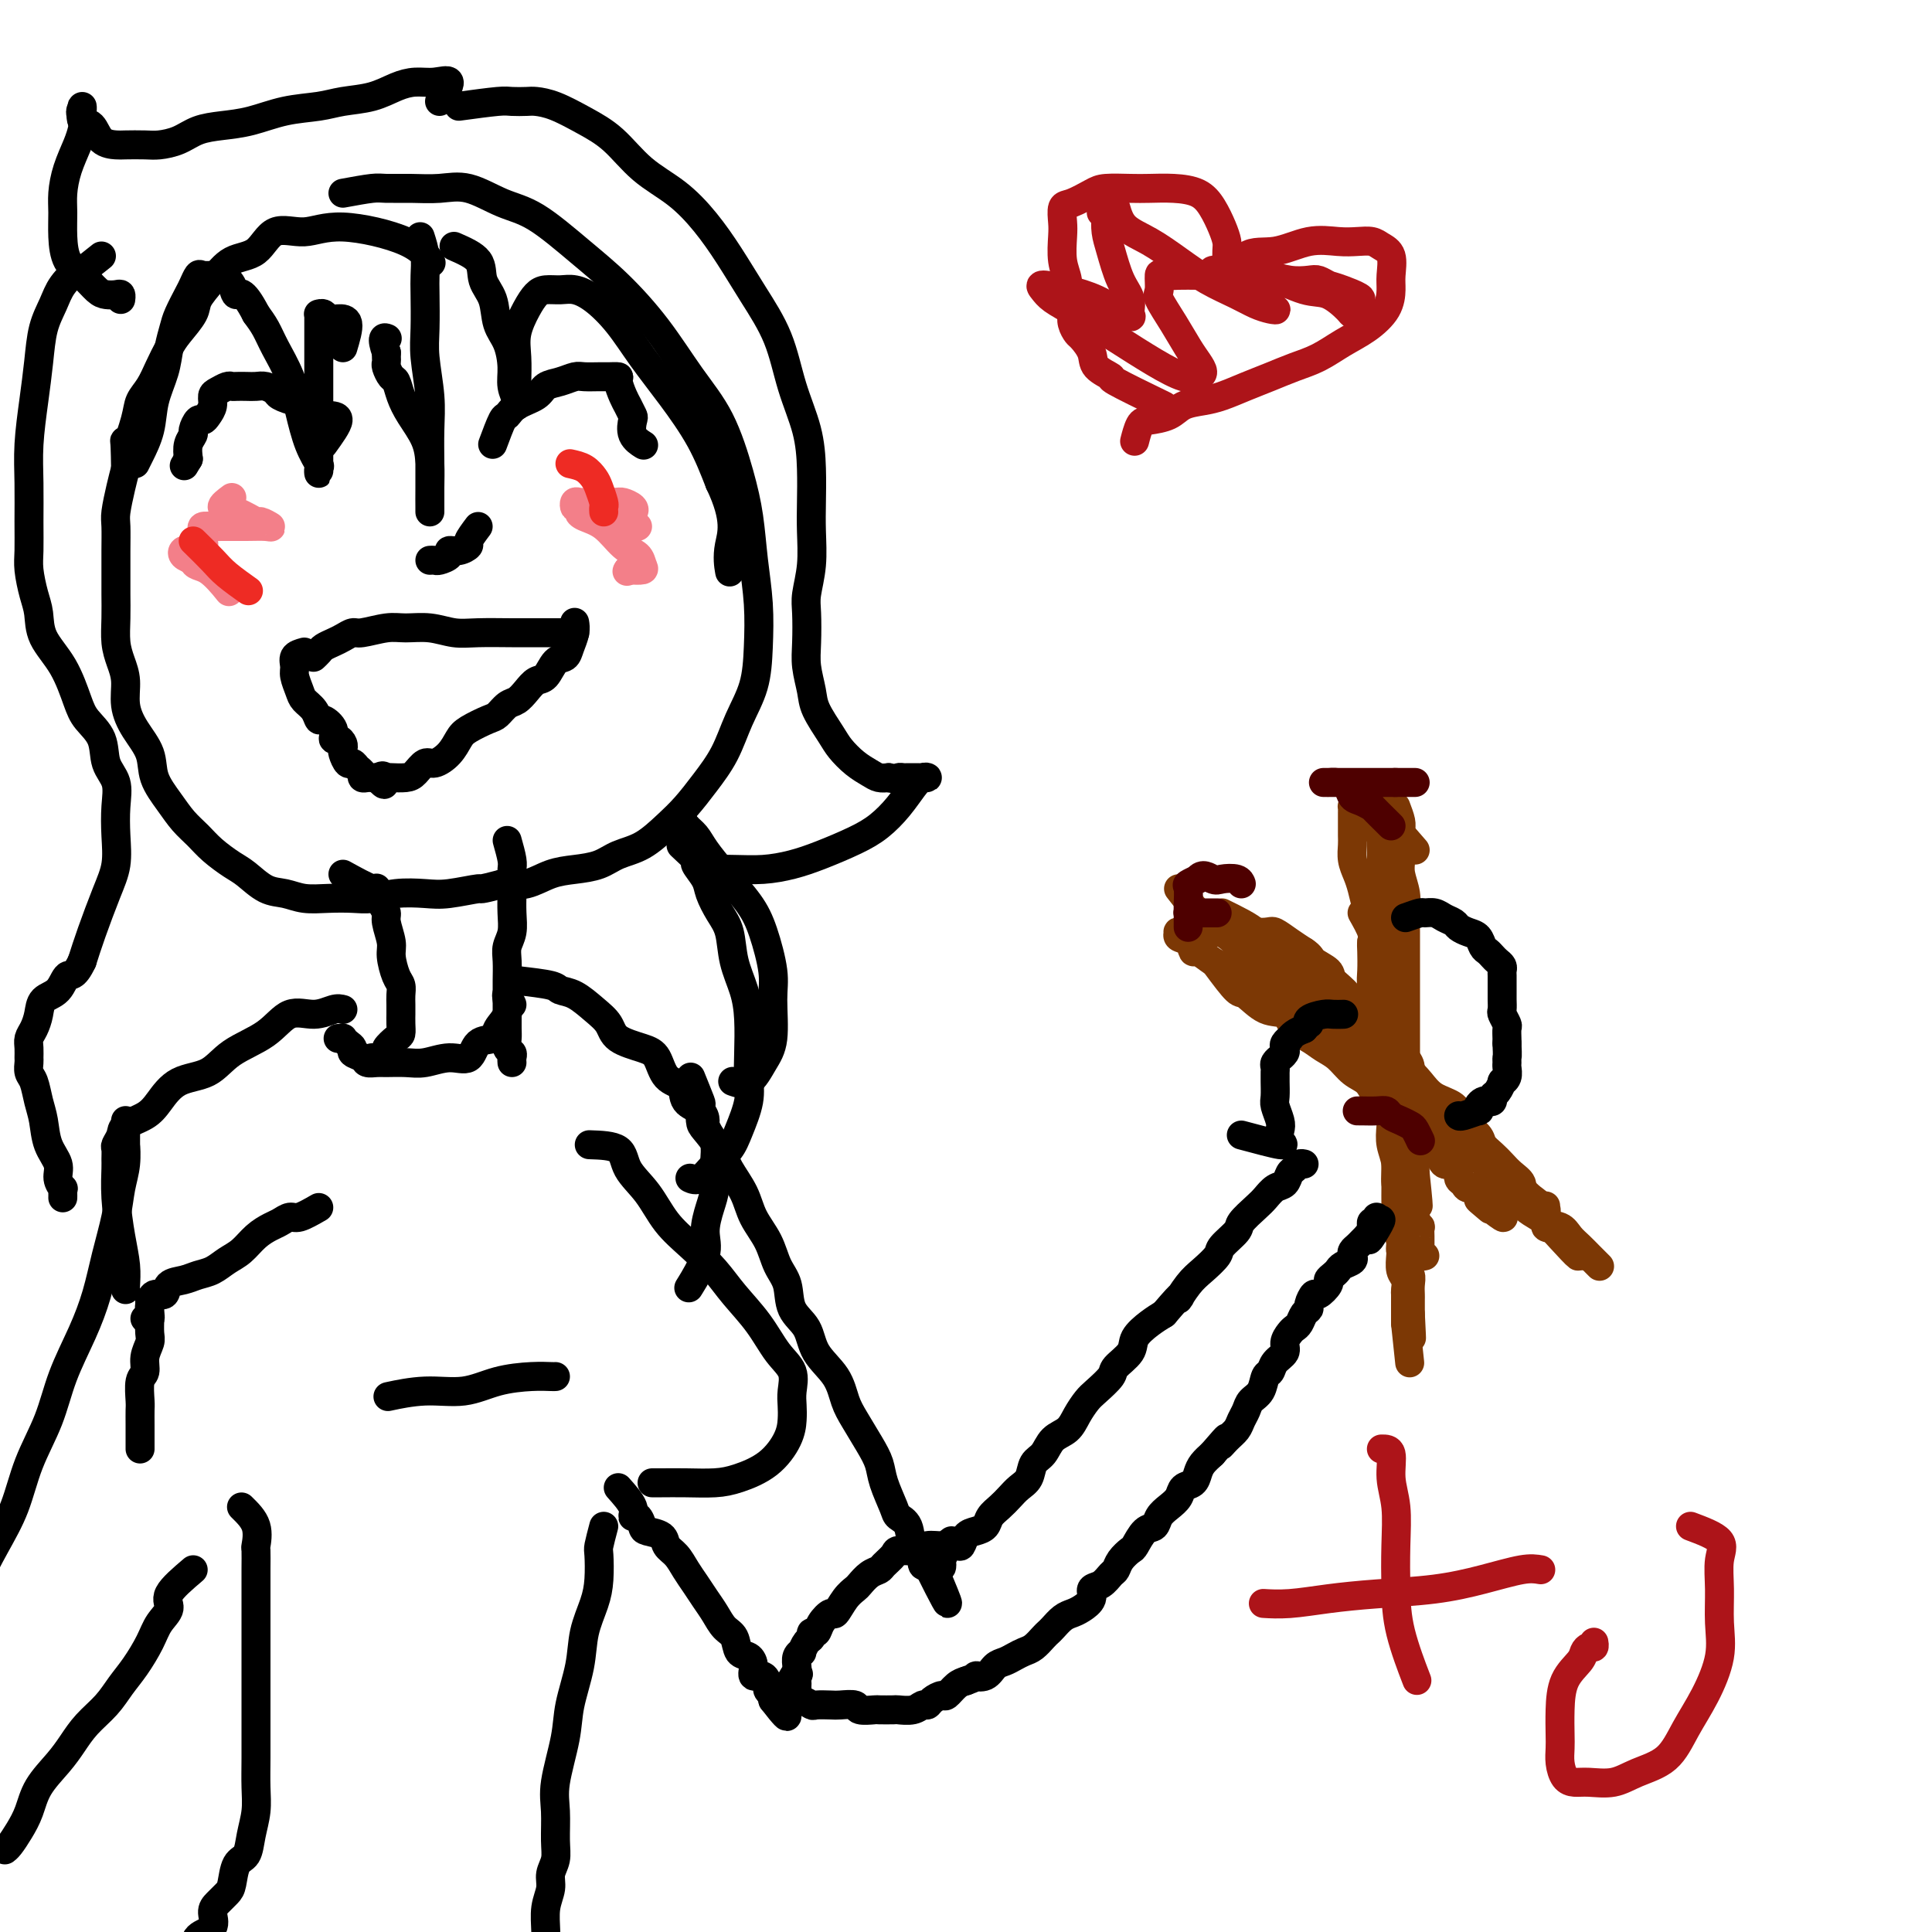 <svg viewBox='0 0 400 400' version='1.1' xmlns='http://www.w3.org/2000/svg' xmlns:xlink='http://www.w3.org/1999/xlink'><g fill='none' stroke='#000000' stroke-width='6' stroke-linecap='round' stroke-linejoin='round'><path d='M71,40c2.309,-0.424 4.618,-0.848 6,-1c1.382,-0.152 1.838,-0.031 3,0c1.162,0.031 3.030,-0.028 5,0c1.970,0.028 4.040,0.144 6,0c1.960,-0.144 3.809,-0.548 6,0c2.191,0.548 4.723,2.050 7,3c2.277,0.950 4.298,1.350 7,3c2.702,1.650 6.084,4.550 9,7c2.916,2.450 5.365,4.449 8,7c2.635,2.551 5.455,5.655 8,9c2.545,3.345 4.814,6.930 7,10c2.186,3.070 4.288,5.626 6,9c1.712,3.374 3.033,7.565 4,11c0.967,3.435 1.578,6.114 2,9c0.422,2.886 0.654,5.977 1,9c0.346,3.023 0.806,5.976 1,9c0.194,3.024 0.121,6.117 0,9c-0.121,2.883 -0.289,5.555 -1,8c-0.711,2.445 -1.963,4.663 -3,7c-1.037,2.337 -1.858,4.794 -3,7c-1.142,2.206 -2.605,4.162 -4,6c-1.395,1.838 -2.721,3.557 -4,5c-1.279,1.443 -2.512,2.611 -4,4c-1.488,1.389 -3.233,3.001 -5,4c-1.767,0.999 -3.556,1.385 -5,2c-1.444,0.615 -2.542,1.458 -4,2c-1.458,0.542 -3.278,0.785 -5,1c-1.722,0.215 -3.348,0.404 -5,1c-1.652,0.596 -3.329,1.599 -5,2c-1.671,0.401 -3.335,0.201 -5,0'/><path d='M104,183c-5.315,1.405 -4.102,0.916 -5,1c-0.898,0.084 -3.908,0.741 -6,1c-2.092,0.259 -3.265,0.122 -5,0c-1.735,-0.122 -4.032,-0.228 -6,0c-1.968,0.228 -3.607,0.790 -5,1c-1.393,0.210 -2.539,0.069 -4,0c-1.461,-0.069 -3.238,-0.067 -5,0c-1.762,0.067 -3.510,0.199 -5,0c-1.490,-0.199 -2.724,-0.728 -4,-1c-1.276,-0.272 -2.596,-0.289 -4,-1c-1.404,-0.711 -2.893,-2.118 -4,-3c-1.107,-0.882 -1.832,-1.238 -3,-2c-1.168,-0.762 -2.779,-1.928 -4,-3c-1.221,-1.072 -2.052,-2.050 -3,-3c-0.948,-0.950 -2.015,-1.874 -3,-3c-0.985,-1.126 -1.890,-2.456 -3,-4c-1.110,-1.544 -2.426,-3.301 -3,-5c-0.574,-1.699 -0.405,-3.339 -1,-5c-0.595,-1.661 -1.953,-3.342 -3,-5c-1.047,-1.658 -1.783,-3.292 -2,-5c-0.217,-1.708 0.085,-3.489 0,-5c-0.085,-1.511 -0.559,-2.752 -1,-4c-0.441,-1.248 -0.850,-2.503 -1,-4c-0.150,-1.497 -0.040,-3.237 0,-5c0.040,-1.763 0.010,-3.547 0,-5c-0.010,-1.453 0.000,-2.573 0,-4c-0.000,-1.427 -0.011,-3.161 0,-5c0.011,-1.839 0.044,-3.781 0,-5c-0.044,-1.219 -0.166,-1.713 0,-3c0.166,-1.287 0.619,-3.368 1,-5c0.381,-1.632 0.691,-2.816 1,-4'/><path d='M26,97c-0.112,-8.465 -0.392,-5.127 0,-5c0.392,0.127 1.456,-2.956 2,-5c0.544,-2.044 0.567,-3.049 1,-4c0.433,-0.951 1.276,-1.847 2,-3c0.724,-1.153 1.330,-2.562 2,-4c0.670,-1.438 1.403,-2.904 2,-4c0.597,-1.096 1.057,-1.821 2,-3c0.943,-1.179 2.370,-2.813 3,-4c0.630,-1.187 0.463,-1.927 1,-3c0.537,-1.073 1.780,-2.478 3,-4c1.220,-1.522 2.419,-3.160 4,-4c1.581,-0.840 3.546,-0.883 5,-2c1.454,-1.117 2.397,-3.307 4,-4c1.603,-0.693 3.866,0.113 6,0c2.134,-0.113 4.139,-1.144 8,-1c3.861,0.144 9.578,1.462 13,3c3.422,1.538 4.549,3.297 5,4c0.451,0.703 0.225,0.352 0,0'/><path d='M119,131c-1.341,0.001 -2.682,0.001 -4,0c-1.318,-0.001 -2.613,-0.004 -4,0c-1.387,0.004 -2.867,0.015 -5,0c-2.133,-0.015 -4.918,-0.058 -7,0c-2.082,0.058 -3.461,0.216 -5,0c-1.539,-0.216 -3.238,-0.805 -5,-1c-1.762,-0.195 -3.589,0.003 -5,0c-1.411,-0.003 -2.408,-0.208 -4,0c-1.592,0.208 -3.778,0.829 -5,1c-1.222,0.171 -1.479,-0.109 -2,0c-0.521,0.109 -1.306,0.607 -2,1c-0.694,0.393 -1.296,0.680 -2,1c-0.704,0.320 -1.508,0.673 -2,1c-0.492,0.327 -0.671,0.626 -1,1c-0.329,0.374 -0.808,0.821 -1,1c-0.192,0.179 -0.096,0.089 0,0'/><path d='M63,135c-0.852,0.236 -1.705,0.472 -2,1c-0.295,0.528 -0.034,1.348 0,2c0.034,0.652 -0.159,1.135 0,2c0.159,0.865 0.671,2.111 1,3c0.329,0.889 0.474,1.421 1,2c0.526,0.579 1.433,1.207 2,2c0.567,0.793 0.796,1.753 1,2c0.204,0.247 0.384,-0.218 1,0c0.616,0.218 1.668,1.119 2,2c0.332,0.881 -0.055,1.740 0,2c0.055,0.260 0.554,-0.080 1,0c0.446,0.080 0.841,0.581 1,1c0.159,0.419 0.084,0.756 0,1c-0.084,0.244 -0.176,0.394 0,1c0.176,0.606 0.621,1.669 1,2c0.379,0.331 0.693,-0.069 1,0c0.307,0.069 0.607,0.607 1,1c0.393,0.393 0.879,0.641 1,1c0.121,0.359 -0.122,0.828 0,1c0.122,0.172 0.610,0.046 1,0c0.390,-0.046 0.683,-0.013 1,0c0.317,0.013 0.659,0.007 1,0'/><path d='M78,161c2.640,2.785 1.239,0.747 1,0c-0.239,-0.747 0.684,-0.202 1,0c0.316,0.202 0.024,0.060 0,0c-0.024,-0.060 0.219,-0.039 1,0c0.781,0.039 2.100,0.097 3,0c0.900,-0.097 1.382,-0.347 2,-1c0.618,-0.653 1.371,-1.708 2,-2c0.629,-0.292 1.135,0.177 2,0c0.865,-0.177 2.090,-1.002 3,-2c0.910,-0.998 1.504,-2.169 2,-3c0.496,-0.831 0.895,-1.321 2,-2c1.105,-0.679 2.915,-1.546 4,-2c1.085,-0.454 1.445,-0.493 2,-1c0.555,-0.507 1.303,-1.482 2,-2c0.697,-0.518 1.341,-0.580 2,-1c0.659,-0.420 1.332,-1.197 2,-2c0.668,-0.803 1.330,-1.632 2,-2c0.670,-0.368 1.346,-0.276 2,-1c0.654,-0.724 1.286,-2.264 2,-3c0.714,-0.736 1.512,-0.667 2,-1c0.488,-0.333 0.667,-1.069 1,-2c0.333,-0.931 0.820,-2.058 1,-3c0.180,-0.942 0.051,-1.698 0,-2c-0.051,-0.302 -0.026,-0.151 0,0'/><path d='M102,92c0.763,-2.048 1.526,-4.097 2,-5c0.474,-0.903 0.657,-0.661 1,-1c0.343,-0.339 0.844,-1.257 2,-2c1.156,-0.743 2.966,-1.309 4,-2c1.034,-0.691 1.292,-1.506 2,-2c0.708,-0.494 1.866,-0.668 3,-1c1.134,-0.332 2.245,-0.821 3,-1c0.755,-0.179 1.154,-0.047 2,0c0.846,0.047 2.139,0.008 3,0c0.861,-0.008 1.291,0.014 2,0c0.709,-0.014 1.696,-0.063 2,0c0.304,0.063 -0.076,0.239 0,1c0.076,0.761 0.607,2.108 1,3c0.393,0.892 0.649,1.329 1,2c0.351,0.671 0.799,1.578 1,2c0.201,0.422 0.157,0.361 0,1c-0.157,0.639 -0.427,1.980 0,3c0.427,1.020 1.551,1.720 2,2c0.449,0.280 0.225,0.140 0,0'/><path d='M67,92c1.455,-2.014 2.911,-4.027 3,-5c0.089,-0.973 -1.188,-0.905 -2,-1c-0.812,-0.095 -1.158,-0.354 -2,-1c-0.842,-0.646 -2.179,-1.679 -3,-2c-0.821,-0.321 -1.126,0.072 -2,0c-0.874,-0.072 -2.317,-0.608 -3,-1c-0.683,-0.392 -0.606,-0.641 -1,-1c-0.394,-0.359 -1.257,-0.828 -2,-1c-0.743,-0.172 -1.364,-0.047 -2,0c-0.636,0.047 -1.287,0.016 -2,0c-0.713,-0.016 -1.487,-0.016 -2,0c-0.513,0.016 -0.764,0.049 -1,0c-0.236,-0.049 -0.459,-0.178 -1,0c-0.541,0.178 -1.402,0.665 -2,1c-0.598,0.335 -0.933,0.519 -1,1c-0.067,0.481 0.136,1.260 0,2c-0.136,0.740 -0.610,1.440 -1,2c-0.390,0.560 -0.697,0.978 -1,1c-0.303,0.022 -0.603,-0.353 -1,0c-0.397,0.353 -0.890,1.435 -1,2c-0.110,0.565 0.163,0.614 0,1c-0.163,0.386 -0.761,1.110 -1,2c-0.239,0.890 -0.120,1.945 0,3'/><path d='M39,95c-1.500,2.500 -0.750,1.250 0,0'/><path d='M99,109c-0.889,1.187 -1.777,2.373 -2,3c-0.223,0.627 0.221,0.694 0,1c-0.221,0.306 -1.106,0.853 -2,1c-0.894,0.147 -1.799,-0.104 -2,0c-0.201,0.104 0.300,0.564 0,1c-0.300,0.436 -1.400,0.849 -2,1c-0.600,0.151 -0.700,0.041 -1,0c-0.300,-0.041 -0.800,-0.012 -1,0c-0.200,0.012 -0.100,0.006 0,0'/><path d='M71,181c2.444,1.345 4.888,2.690 6,3c1.112,0.310 0.890,-0.415 1,0c0.110,0.415 0.550,1.972 1,3c0.450,1.028 0.908,1.529 1,2c0.092,0.471 -0.182,0.913 0,2c0.182,1.087 0.819,2.819 1,4c0.181,1.181 -0.095,1.810 0,3c0.095,1.190 0.561,2.940 1,4c0.439,1.060 0.850,1.431 1,2c0.150,0.569 0.040,1.335 0,2c-0.040,0.665 -0.010,1.229 0,2c0.010,0.771 0.001,1.750 0,2c-0.001,0.250 0.006,-0.227 0,0c-0.006,0.227 -0.025,1.160 0,2c0.025,0.840 0.094,1.588 0,2c-0.094,0.412 -0.350,0.489 -1,1c-0.650,0.511 -1.693,1.457 -2,2c-0.307,0.543 0.124,0.682 0,1c-0.124,0.318 -0.803,0.817 -1,1c-0.197,0.183 0.086,0.052 0,0c-0.086,-0.052 -0.543,-0.026 -1,0'/><path d='M78,219c-1.000,0.778 -1.000,0.222 -1,0c0.000,-0.222 0.000,-0.111 0,0'/><path d='M105,174c0.422,1.507 0.845,3.014 1,4c0.155,0.986 0.043,1.450 0,2c-0.043,0.550 -0.015,1.186 0,2c0.015,0.814 0.018,1.805 0,3c-0.018,1.195 -0.057,2.592 0,4c0.057,1.408 0.212,2.826 0,4c-0.212,1.174 -0.789,2.103 -1,3c-0.211,0.897 -0.057,1.763 0,3c0.057,1.237 0.015,2.845 0,4c-0.015,1.155 -0.005,1.857 0,3c0.005,1.143 0.005,2.726 0,4c-0.005,1.274 -0.015,2.239 0,3c0.015,0.761 0.057,1.318 0,2c-0.057,0.682 -0.211,1.489 0,2c0.211,0.511 0.789,0.724 1,1c0.211,0.276 0.057,0.613 0,1c-0.057,0.387 -0.016,0.825 0,1c0.016,0.175 0.008,0.088 0,0'/><path d='M122,237c2.407,0.081 4.813,0.162 6,1c1.187,0.838 1.153,2.432 2,4c0.847,1.568 2.574,3.110 4,5c1.426,1.890 2.552,4.128 4,6c1.448,1.872 3.219,3.379 5,5c1.781,1.621 3.571,3.356 5,5c1.429,1.644 2.498,3.195 4,5c1.502,1.805 3.436,3.862 5,6c1.564,2.138 2.759,4.357 4,6c1.241,1.643 2.528,2.710 3,4c0.472,1.290 0.131,2.803 0,4c-0.131,1.197 -0.050,2.079 0,3c0.050,0.921 0.070,1.883 0,3c-0.070,1.117 -0.229,2.390 -1,4c-0.771,1.610 -2.153,3.556 -4,5c-1.847,1.444 -4.159,2.387 -6,3c-1.841,0.613 -3.212,0.896 -5,1c-1.788,0.104 -3.995,0.028 -6,0c-2.005,-0.028 -3.809,-0.007 -5,0c-1.191,0.007 -1.769,0.002 -2,0c-0.231,-0.002 -0.116,-0.001 0,0'/><path d='M66,250c-1.514,0.870 -3.027,1.741 -4,2c-0.973,0.259 -1.404,-0.092 -2,0c-0.596,0.092 -1.356,0.629 -2,1c-0.644,0.371 -1.173,0.575 -2,1c-0.827,0.425 -1.954,1.069 -3,2c-1.046,0.931 -2.012,2.148 -3,3c-0.988,0.852 -1.999,1.340 -3,2c-1.001,0.660 -1.993,1.491 -3,2c-1.007,0.509 -2.028,0.695 -3,1c-0.972,0.305 -1.896,0.729 -3,1c-1.104,0.271 -2.387,0.391 -3,1c-0.613,0.609 -0.556,1.708 -1,2c-0.444,0.292 -1.391,-0.223 -2,0c-0.609,0.223 -0.881,1.184 -1,2c-0.119,0.816 -0.083,1.487 0,2c0.083,0.513 0.215,0.869 0,1c-0.215,0.131 -0.776,0.037 -1,0c-0.224,-0.037 -0.112,-0.019 0,0'/><path d='M71,209c-0.516,-0.139 -1.033,-0.278 -2,0c-0.967,0.278 -2.385,0.975 -4,1c-1.615,0.025 -3.429,-0.620 -5,0c-1.571,0.620 -2.900,2.504 -5,4c-2.100,1.496 -4.973,2.603 -7,4c-2.027,1.397 -3.209,3.084 -5,4c-1.791,0.916 -4.192,1.060 -6,2c-1.808,0.940 -3.024,2.676 -4,4c-0.976,1.324 -1.711,2.238 -3,3c-1.289,0.762 -3.130,1.374 -4,2c-0.870,0.626 -0.769,1.267 -1,2c-0.231,0.733 -0.795,1.557 -1,2c-0.205,0.443 -0.052,0.504 0,1c0.052,0.496 0.004,1.426 0,2c-0.004,0.574 0.037,0.791 0,2c-0.037,1.209 -0.154,3.410 0,6c0.154,2.590 0.577,5.570 1,8c0.423,2.430 0.845,4.311 1,6c0.155,1.689 0.042,3.185 0,4c-0.042,0.815 -0.012,0.947 0,1c0.012,0.053 0.006,0.026 0,0'/><path d='M107,203c2.797,0.320 5.593,0.641 7,1c1.407,0.359 1.424,0.757 2,1c0.576,0.243 1.712,0.331 3,1c1.288,0.669 2.730,1.920 4,3c1.270,1.080 2.369,1.988 3,3c0.631,1.012 0.793,2.129 2,3c1.207,0.871 3.459,1.497 5,2c1.541,0.503 2.371,0.883 3,2c0.629,1.117 1.059,2.972 2,4c0.941,1.028 2.395,1.230 3,2c0.605,0.770 0.361,2.107 1,3c0.639,0.893 2.161,1.340 3,2c0.839,0.660 0.995,1.532 1,2c0.005,0.468 -0.143,0.532 0,1c0.143,0.468 0.575,1.339 1,2c0.425,0.661 0.843,1.113 1,2c0.157,0.887 0.051,2.211 0,3c-0.051,0.789 -0.049,1.044 0,2c0.049,0.956 0.146,2.615 0,4c-0.146,1.385 -0.534,2.498 -1,4c-0.466,1.502 -1.012,3.392 -1,5c0.012,1.608 0.580,2.933 0,5c-0.580,2.067 -2.309,4.876 -3,6c-0.691,1.124 -0.346,0.562 0,0'/><path d='M31,269c-0.002,0.699 -0.005,1.397 0,2c0.005,0.603 0.016,1.110 0,2c-0.016,0.890 -0.061,2.162 0,3c0.061,0.838 0.227,1.243 0,2c-0.227,0.757 -0.845,1.865 -1,3c-0.155,1.135 0.155,2.298 0,3c-0.155,0.702 -0.774,0.942 -1,2c-0.226,1.058 -0.061,2.934 0,4c0.061,1.066 0.016,1.322 0,2c-0.016,0.678 -0.004,1.779 0,3c0.004,1.221 0.001,2.562 0,3c-0.001,0.438 -0.000,-0.027 0,0c0.000,0.027 0.000,0.546 0,1c-0.000,0.454 -0.000,0.844 0,1c0.000,0.156 0.000,0.078 0,0'/><path d='M115,285c-0.139,0.014 -0.277,0.027 -1,0c-0.723,-0.027 -2.030,-0.095 -4,0c-1.970,0.095 -4.602,0.351 -7,1c-2.398,0.649 -4.560,1.689 -7,2c-2.440,0.311 -5.157,-0.109 -8,0c-2.843,0.109 -5.812,0.745 -7,1c-1.188,0.255 -0.594,0.127 0,0'/><path d='M50,312c1.268,1.244 2.536,2.488 3,4c0.464,1.512 0.124,3.292 0,4c-0.124,0.708 -0.033,0.345 0,1c0.033,0.655 0.009,2.329 0,4c-0.009,1.671 -0.002,3.338 0,5c0.002,1.662 0.001,3.320 0,5c-0.001,1.680 -0.000,3.382 0,5c0.000,1.618 -0.000,3.152 0,5c0.000,1.848 0.001,4.009 0,6c-0.001,1.991 -0.003,3.813 0,6c0.003,2.187 0.013,4.740 0,7c-0.013,2.260 -0.049,4.228 0,6c0.049,1.772 0.182,3.350 0,5c-0.182,1.650 -0.678,3.372 -1,5c-0.322,1.628 -0.471,3.160 -1,4c-0.529,0.840 -1.439,0.986 -2,2c-0.561,1.014 -0.774,2.894 -1,4c-0.226,1.106 -0.463,1.436 -1,2c-0.537,0.564 -1.372,1.361 -2,2c-0.628,0.639 -1.049,1.119 -1,2c0.049,0.881 0.568,2.161 0,3c-0.568,0.839 -2.225,1.235 -3,2c-0.775,0.765 -0.670,1.898 -1,3c-0.330,1.102 -1.094,2.172 -2,3c-0.906,0.828 -1.953,1.414 -3,2'/><path d='M35,409c-1.450,2.194 -0.574,2.680 -1,3c-0.426,0.320 -2.153,0.475 -3,1c-0.847,0.525 -0.815,1.419 -1,2c-0.185,0.581 -0.588,0.849 -1,2c-0.412,1.151 -0.832,3.186 -1,4c-0.168,0.814 -0.084,0.407 0,0'/><path d='M125,316c-0.419,1.585 -0.837,3.170 -1,4c-0.163,0.830 -0.070,0.904 0,2c0.070,1.096 0.117,3.215 0,5c-0.117,1.785 -0.397,3.235 -1,5c-0.603,1.765 -1.528,3.843 -2,6c-0.472,2.157 -0.491,4.392 -1,7c-0.509,2.608 -1.510,5.590 -2,8c-0.490,2.410 -0.470,4.248 -1,7c-0.530,2.752 -1.610,6.417 -2,9c-0.390,2.583 -0.089,4.084 0,6c0.089,1.916 -0.032,4.248 0,6c0.032,1.752 0.219,2.926 0,4c-0.219,1.074 -0.843,2.049 -1,3c-0.157,0.951 0.155,1.877 0,3c-0.155,1.123 -0.776,2.444 -1,4c-0.224,1.556 -0.050,3.349 0,5c0.050,1.651 -0.025,3.161 0,5c0.025,1.839 0.151,4.008 0,5c-0.151,0.992 -0.579,0.805 -1,1c-0.421,0.195 -0.835,0.770 -1,1c-0.165,0.230 -0.083,0.115 0,0'/><path d='M26,232c0.007,2.203 0.014,4.407 0,5c-0.014,0.593 -0.048,-0.424 0,0c0.048,0.424 0.179,2.288 0,4c-0.179,1.712 -0.669,3.273 -1,5c-0.331,1.727 -0.504,3.620 -1,6c-0.496,2.380 -1.314,5.245 -2,8c-0.686,2.755 -1.240,5.398 -2,8c-0.760,2.602 -1.725,5.162 -3,8c-1.275,2.838 -2.861,5.953 -4,9c-1.139,3.047 -1.832,6.025 -3,9c-1.168,2.975 -2.813,5.947 -4,9c-1.187,3.053 -1.918,6.186 -3,9c-1.082,2.814 -2.517,5.308 -4,8c-1.483,2.692 -3.014,5.583 -4,8c-0.986,2.417 -1.427,4.360 -2,6c-0.573,1.640 -1.278,2.975 -2,5c-0.722,2.025 -1.462,4.739 -2,7c-0.538,2.261 -0.876,4.070 -1,5c-0.124,0.930 -0.036,0.980 0,1c0.036,0.020 0.018,0.010 0,0'/><path d='M40,325c-2.163,1.841 -4.326,3.682 -5,5c-0.674,1.318 0.140,2.113 0,3c-0.140,0.887 -1.233,1.868 -2,3c-0.767,1.132 -1.209,2.417 -2,4c-0.791,1.583 -1.930,3.466 -3,5c-1.070,1.534 -2.070,2.720 -3,4c-0.930,1.280 -1.790,2.655 -3,4c-1.210,1.345 -2.771,2.659 -4,4c-1.229,1.341 -2.125,2.708 -3,4c-0.875,1.292 -1.730,2.511 -3,4c-1.270,1.489 -2.957,3.250 -4,5c-1.043,1.750 -1.442,3.488 -2,5c-0.558,1.512 -1.273,2.797 -2,4c-0.727,1.203 -1.465,2.324 -2,3c-0.535,0.676 -0.867,0.907 -1,1c-0.133,0.093 -0.066,0.046 0,0'/><path d='M143,223c0.843,2.082 1.686,4.164 2,5c0.314,0.836 0.099,0.428 0,1c-0.099,0.572 -0.083,2.126 0,3c0.083,0.874 0.234,1.068 1,2c0.766,0.932 2.149,2.600 3,4c0.851,1.400 1.172,2.531 2,4c0.828,1.469 2.162,3.276 3,5c0.838,1.724 1.178,3.364 2,5c0.822,1.636 2.125,3.269 3,5c0.875,1.731 1.320,3.561 2,5c0.680,1.439 1.593,2.487 2,4c0.407,1.513 0.308,3.489 1,5c0.692,1.511 2.176,2.556 3,4c0.824,1.444 0.987,3.289 2,5c1.013,1.711 2.877,3.290 4,5c1.123,1.710 1.504,3.551 2,5c0.496,1.449 1.107,2.507 2,4c0.893,1.493 2.069,3.422 3,5c0.931,1.578 1.615,2.805 2,4c0.385,1.195 0.469,2.359 1,4c0.531,1.641 1.509,3.760 2,5c0.491,1.240 0.496,1.602 1,2c0.504,0.398 1.507,0.832 2,2c0.493,1.168 0.475,3.070 1,4c0.525,0.930 1.594,0.888 2,1c0.406,0.112 0.148,0.376 0,1c-0.148,0.624 -0.185,1.607 0,2c0.185,0.393 0.593,0.197 1,0'/><path d='M192,324c7.763,15.627 2.671,4.195 1,0c-1.671,-4.195 0.081,-1.153 1,0c0.919,1.153 1.006,0.416 1,0c-0.006,-0.416 -0.104,-0.510 0,-1c0.104,-0.490 0.412,-1.374 1,-2c0.588,-0.626 1.457,-0.993 2,-1c0.543,-0.007 0.761,0.346 1,0c0.239,-0.346 0.501,-1.391 1,-2c0.499,-0.609 1.236,-0.782 2,-1c0.764,-0.218 1.555,-0.481 2,-1c0.445,-0.519 0.543,-1.293 1,-2c0.457,-0.707 1.273,-1.348 2,-2c0.727,-0.652 1.364,-1.314 2,-2c0.636,-0.686 1.272,-1.395 2,-2c0.728,-0.605 1.550,-1.106 2,-2c0.450,-0.894 0.529,-2.182 1,-3c0.471,-0.818 1.334,-1.168 2,-2c0.666,-0.832 1.136,-2.147 2,-3c0.864,-0.853 2.123,-1.244 3,-2c0.877,-0.756 1.370,-1.878 2,-3c0.630,-1.122 1.395,-2.243 2,-3c0.605,-0.757 1.049,-1.150 2,-2c0.951,-0.850 2.407,-2.157 3,-3c0.593,-0.843 0.322,-1.223 1,-2c0.678,-0.777 2.305,-1.950 3,-3c0.695,-1.050 0.456,-1.975 1,-3c0.544,-1.025 1.870,-2.150 3,-3c1.130,-0.850 2.065,-1.425 3,-2'/><path d='M241,272c4.926,-5.794 3.240,-3.281 3,-3c-0.240,0.281 0.966,-1.672 2,-3c1.034,-1.328 1.896,-2.031 3,-3c1.104,-0.969 2.449,-2.203 3,-3c0.551,-0.797 0.308,-1.158 1,-2c0.692,-0.842 2.321,-2.166 3,-3c0.679,-0.834 0.409,-1.178 1,-2c0.591,-0.822 2.042,-2.122 3,-3c0.958,-0.878 1.423,-1.334 2,-2c0.577,-0.666 1.268,-1.541 2,-2c0.732,-0.459 1.506,-0.501 2,-1c0.494,-0.499 0.707,-1.454 1,-2c0.293,-0.546 0.666,-0.682 1,-1c0.334,-0.318 0.628,-0.816 1,-1c0.372,-0.184 0.820,-0.052 1,0c0.180,0.052 0.090,0.026 0,0'/></g>
<g fill='none' stroke='#7C3805' stroke-width='6' stroke-linecap='round' stroke-linejoin='round'><path d='M252,200c1.556,2.089 3.112,4.177 4,5c0.888,0.823 1.108,0.380 2,1c0.892,0.620 2.454,2.302 4,3c1.546,0.698 3.075,0.413 4,1c0.925,0.587 1.248,2.048 2,3c0.752,0.952 1.935,1.395 3,2c1.065,0.605 2.014,1.372 3,2c0.986,0.628 2.010,1.116 3,2c0.990,0.884 1.945,2.162 3,3c1.055,0.838 2.208,1.234 3,2c0.792,0.766 1.223,1.900 2,3c0.777,1.100 1.899,2.165 3,3c1.101,0.835 2.179,1.441 3,2c0.821,0.559 1.385,1.072 2,2c0.615,0.928 1.282,2.273 2,3c0.718,0.727 1.489,0.838 2,1c0.511,0.162 0.763,0.376 1,1c0.237,0.624 0.459,1.658 1,2c0.541,0.342 1.400,-0.009 2,0c0.600,0.009 0.939,0.379 1,1c0.061,0.621 -0.156,1.494 0,2c0.156,0.506 0.685,0.644 1,1c0.315,0.356 0.414,0.931 1,1c0.586,0.069 1.658,-0.366 2,0c0.342,0.366 -0.045,1.533 0,2c0.045,0.467 0.523,0.233 1,0'/><path d='M307,248c8.452,7.595 2.083,2.583 0,1c-2.083,-1.583 0.119,0.262 1,1c0.881,0.738 0.440,0.369 0,0'/><path d='M285,172c0.845,0.841 1.689,1.683 2,2c0.311,0.317 0.087,0.111 0,1c-0.087,0.889 -0.037,2.873 0,4c0.037,1.127 0.063,1.396 0,2c-0.063,0.604 -0.214,1.543 0,3c0.214,1.457 0.793,3.431 1,5c0.207,1.569 0.040,2.734 0,4c-0.040,1.266 0.046,2.635 0,4c-0.046,1.365 -0.224,2.728 0,4c0.224,1.272 0.848,2.455 1,4c0.152,1.545 -0.170,3.453 0,5c0.170,1.547 0.830,2.735 1,4c0.170,1.265 -0.152,2.608 0,4c0.152,1.392 0.777,2.833 1,4c0.223,1.167 0.045,2.060 0,3c-0.045,0.940 0.044,1.927 0,3c-0.044,1.073 -0.222,2.230 0,3c0.222,0.770 0.844,1.151 1,2c0.156,0.849 -0.154,2.166 0,3c0.154,0.834 0.772,1.186 1,2c0.228,0.814 0.065,2.090 0,3c-0.065,0.910 -0.033,1.455 0,2'/><path d='M293,243c1.237,11.632 0.331,5.213 0,3c-0.331,-2.213 -0.085,-0.221 0,1c0.085,1.221 0.009,1.670 0,2c-0.009,0.330 0.050,0.540 0,1c-0.050,0.460 -0.210,1.170 0,2c0.210,0.830 0.788,1.780 1,2c0.212,0.220 0.057,-0.291 0,0c-0.057,0.291 -0.015,1.383 0,2c0.015,0.617 0.003,0.757 0,1c-0.003,0.243 0.003,0.587 0,1c-0.003,0.413 -0.015,0.895 0,1c0.015,0.105 0.055,-0.168 0,0c-0.055,0.168 -0.207,0.776 0,1c0.207,0.224 0.773,0.064 1,0c0.227,-0.064 0.113,-0.032 0,0'/><path d='M293,176c-3.284,-3.804 -6.568,-7.608 -8,-9c-1.432,-1.392 -1.011,-0.374 -1,0c0.011,0.374 -0.389,0.102 -1,0c-0.611,-0.102 -1.432,-0.034 -2,0c-0.568,0.034 -0.884,0.036 -1,0c-0.116,-0.036 -0.031,-0.109 0,0c0.031,0.109 0.009,0.398 0,1c-0.009,0.602 -0.003,1.515 0,2c0.003,0.485 0.004,0.542 0,1c-0.004,0.458 -0.012,1.318 0,2c0.012,0.682 0.045,1.186 0,2c-0.045,0.814 -0.167,1.936 0,3c0.167,1.064 0.622,2.069 1,3c0.378,0.931 0.679,1.789 1,3c0.321,1.211 0.663,2.775 1,4c0.337,1.225 0.668,2.113 1,3'/><path d='M284,191c0.416,4.490 -0.042,3.716 0,4c0.042,0.284 0.586,1.626 1,3c0.414,1.374 0.699,2.781 1,4c0.301,1.219 0.620,2.252 1,3c0.380,0.748 0.823,1.211 1,2c0.177,0.789 0.089,1.902 0,3c-0.089,1.098 -0.177,2.180 0,3c0.177,0.820 0.621,1.379 1,2c0.379,0.621 0.694,1.303 1,2c0.306,0.697 0.604,1.409 1,2c0.396,0.591 0.891,1.061 1,2c0.109,0.939 -0.167,2.345 0,3c0.167,0.655 0.777,0.557 1,1c0.223,0.443 0.060,1.428 0,2c-0.060,0.572 -0.016,0.731 0,1c0.016,0.269 0.004,0.647 0,1c-0.004,0.353 -0.001,0.682 0,1c0.001,0.318 0.000,0.624 0,1c-0.000,0.376 -0.000,0.822 0,1c0.000,0.178 0.000,0.089 0,0'/><path d='M285,167c0.424,0.619 0.848,1.238 1,2c0.152,0.762 0.030,1.667 0,3c-0.030,1.333 0.030,3.094 0,5c-0.030,1.906 -0.152,3.958 0,6c0.152,2.042 0.577,4.073 1,6c0.423,1.927 0.845,3.750 1,6c0.155,2.250 0.044,4.929 0,6c-0.044,1.071 -0.022,0.536 0,0'/><path d='M289,167c0.422,1.113 0.844,2.226 1,3c0.156,0.774 0.046,1.210 0,2c-0.046,0.790 -0.026,1.932 0,3c0.026,1.068 0.060,2.060 0,3c-0.060,0.940 -0.212,1.829 0,3c0.212,1.171 0.789,2.624 1,4c0.211,1.376 0.057,2.676 0,4c-0.057,1.324 -0.015,2.671 0,4c0.015,1.329 0.004,2.640 0,4c-0.004,1.360 -0.001,2.769 0,4c0.001,1.231 0.000,2.286 0,3c-0.000,0.714 -0.000,1.089 0,2c0.000,0.911 0.000,2.357 0,4c-0.000,1.643 -0.000,3.482 0,5c0.000,1.518 0.000,2.717 0,5c-0.000,2.283 -0.000,5.652 0,7c0.000,1.348 0.000,0.674 0,0'/><path d='M262,205c-2.160,-1.291 -4.321,-2.582 -5,-3c-0.679,-0.418 0.123,0.038 0,0c-0.123,-0.038 -1.171,-0.569 -2,-1c-0.829,-0.431 -1.439,-0.763 -2,-1c-0.561,-0.237 -1.072,-0.378 -2,-1c-0.928,-0.622 -2.273,-1.726 -3,-2c-0.727,-0.274 -0.837,0.280 -1,0c-0.163,-0.280 -0.378,-1.396 -1,-2c-0.622,-0.604 -1.652,-0.698 -2,-1c-0.348,-0.302 -0.015,-0.813 0,-1c0.015,-0.187 -0.287,-0.050 0,0c0.287,0.050 1.165,0.013 2,0c0.835,-0.013 1.628,-0.004 2,0c0.372,0.004 0.324,0.001 1,0c0.676,-0.001 2.077,-0.002 3,0c0.923,0.002 1.366,0.006 2,0c0.634,-0.006 1.457,-0.024 3,0c1.543,0.024 3.805,0.089 5,0c1.195,-0.089 1.322,-0.332 2,0c0.678,0.332 1.908,1.238 3,2c1.092,0.762 2.046,1.381 3,2'/><path d='M270,197c1.512,0.973 1.294,1.406 2,2c0.706,0.594 2.338,1.351 3,2c0.662,0.649 0.353,1.191 1,2c0.647,0.809 2.250,1.884 3,3c0.750,1.116 0.646,2.271 1,3c0.354,0.729 1.167,1.030 2,2c0.833,0.970 1.686,2.607 2,4c0.314,1.393 0.090,2.541 0,3c-0.090,0.459 -0.045,0.230 0,0'/><path d='M254,192c2.355,1.719 4.709,3.439 6,4c1.291,0.561 1.518,-0.035 2,0c0.482,0.035 1.219,0.701 2,1c0.781,0.299 1.604,0.229 2,1c0.396,0.771 0.364,2.382 1,3c0.636,0.618 1.941,0.241 3,1c1.059,0.759 1.873,2.652 3,4c1.127,1.348 2.569,2.152 4,3c1.431,0.848 2.853,1.741 4,3c1.147,1.259 2.019,2.884 3,4c0.981,1.116 2.072,1.724 3,3c0.928,1.276 1.694,3.222 2,4c0.306,0.778 0.153,0.389 0,0'/><path d='M253,189c2.842,1.392 5.684,2.784 7,4c1.316,1.216 1.107,2.255 2,3c0.893,0.745 2.889,1.198 4,2c1.111,0.802 1.336,1.955 2,3c0.664,1.045 1.766,1.981 3,3c1.234,1.019 2.600,2.121 4,3c1.400,0.879 2.834,1.534 4,3c1.166,1.466 2.064,3.741 3,5c0.936,1.259 1.911,1.500 3,2c1.089,0.500 2.292,1.258 3,2c0.708,0.742 0.921,1.469 1,2c0.079,0.531 0.022,0.866 0,1c-0.022,0.134 -0.011,0.067 0,0'/><path d='M253,192c1.732,2.161 3.464,4.321 5,5c1.536,0.679 2.877,-0.124 4,0c1.123,0.124 2.028,1.173 3,2c0.972,0.827 2.012,1.430 3,2c0.988,0.570 1.923,1.105 3,2c1.077,0.895 2.295,2.151 3,3c0.705,0.849 0.897,1.293 2,2c1.103,0.707 3.119,1.677 4,3c0.881,1.323 0.628,2.999 1,4c0.372,1.001 1.368,1.326 2,2c0.632,0.674 0.901,1.696 1,2c0.099,0.304 0.027,-0.110 0,0c-0.027,0.110 -0.008,0.746 0,1c0.008,0.254 0.004,0.127 0,0'/><path d='M244,184c1.765,2.268 3.531,4.536 5,6c1.469,1.464 2.642,2.125 4,3c1.358,0.875 2.899,1.963 4,3c1.101,1.037 1.760,2.024 3,3c1.240,0.976 3.060,1.941 4,3c0.940,1.059 1.000,2.210 2,3c1.000,0.790 2.940,1.218 4,2c1.060,0.782 1.241,1.918 2,3c0.759,1.082 2.095,2.110 3,3c0.905,0.890 1.379,1.643 2,2c0.621,0.357 1.388,0.317 2,1c0.612,0.683 1.067,2.088 2,3c0.933,0.912 2.344,1.330 3,2c0.656,0.670 0.557,1.590 1,2c0.443,0.410 1.429,0.309 2,1c0.571,0.691 0.727,2.175 1,3c0.273,0.825 0.661,0.992 1,1c0.339,0.008 0.627,-0.142 1,0c0.373,0.142 0.831,0.577 1,1c0.169,0.423 0.048,0.835 0,1c-0.048,0.165 -0.024,0.082 0,0'/><path d='M262,199c1.384,1.348 2.769,2.696 4,3c1.231,0.304 2.310,-0.435 3,0c0.690,0.435 0.993,2.045 2,3c1.007,0.955 2.720,1.257 4,2c1.280,0.743 2.127,1.927 3,3c0.873,1.073 1.770,2.033 3,3c1.230,0.967 2.792,1.940 4,3c1.208,1.060 2.061,2.209 3,3c0.939,0.791 1.965,1.226 3,2c1.035,0.774 2.078,1.888 3,3c0.922,1.112 1.724,2.223 3,3c1.276,0.777 3.027,1.219 4,2c0.973,0.781 1.167,1.900 2,3c0.833,1.100 2.306,2.182 3,3c0.694,0.818 0.611,1.374 1,2c0.389,0.626 1.252,1.322 2,2c0.748,0.678 1.383,1.338 2,2c0.617,0.662 1.216,1.327 2,2c0.784,0.673 1.753,1.354 2,2c0.247,0.646 -0.229,1.257 0,2c0.229,0.743 1.164,1.616 2,2c0.836,0.384 1.572,0.277 2,1c0.428,0.723 0.549,2.275 1,3c0.451,0.725 1.234,0.624 2,1c0.766,0.376 1.517,1.230 2,2c0.483,0.770 0.698,1.458 1,2c0.302,0.542 0.689,0.939 1,1c0.311,0.061 0.545,-0.214 1,0c0.455,0.214 1.130,0.918 1,1c-0.130,0.082 -1.065,-0.459 -2,-1'/><path d='M326,259c2.778,3.556 -2.778,-2.556 -5,-5c-2.222,-2.444 -1.111,-1.222 0,0'/><path d='M281,220c2.812,1.275 5.625,2.550 7,3c1.375,0.450 1.313,0.073 2,0c0.687,-0.073 2.125,0.156 3,1c0.875,0.844 1.189,2.304 2,3c0.811,0.696 2.119,0.628 3,1c0.881,0.372 1.333,1.183 2,2c0.667,0.817 1.547,1.641 2,2c0.453,0.359 0.477,0.254 1,1c0.523,0.746 1.544,2.344 2,3c0.456,0.656 0.348,0.369 1,1c0.652,0.631 2.065,2.181 3,3c0.935,0.819 1.393,0.907 2,2c0.607,1.093 1.364,3.192 2,4c0.636,0.808 1.151,0.325 2,1c0.849,0.675 2.031,2.510 3,3c0.969,0.490 1.724,-0.363 2,0c0.276,0.363 0.074,1.944 0,2c-0.074,0.056 -0.021,-1.413 0,-2c0.021,-0.587 0.011,-0.294 0,0'/><path d='M274,212c1.447,1.002 2.893,2.005 4,3c1.107,0.995 1.873,1.984 3,3c1.127,1.016 2.615,2.060 4,3c1.385,0.940 2.668,1.776 4,3c1.332,1.224 2.715,2.834 4,4c1.285,1.166 2.473,1.887 4,3c1.527,1.113 3.392,2.620 5,4c1.608,1.380 2.957,2.635 4,4c1.043,1.365 1.780,2.842 3,4c1.220,1.158 2.924,1.998 4,3c1.076,1.002 1.522,2.165 2,3c0.478,0.835 0.986,1.341 2,2c1.014,0.659 2.534,1.472 3,2c0.466,0.528 -0.123,0.770 0,1c0.123,0.230 0.956,0.446 1,0c0.044,-0.446 -0.702,-1.556 -1,-2c-0.298,-0.444 -0.149,-0.222 0,0'/><path d='M298,234c2.863,1.744 5.727,3.489 7,4c1.273,0.511 0.956,-0.210 1,0c0.044,0.210 0.450,1.352 1,2c0.550,0.648 1.246,0.803 2,1c0.754,0.197 1.567,0.437 2,1c0.433,0.563 0.487,1.448 1,2c0.513,0.552 1.483,0.772 2,1c0.517,0.228 0.579,0.466 1,1c0.421,0.534 1.201,1.364 2,2c0.799,0.636 1.618,1.076 2,2c0.382,0.924 0.329,2.330 1,3c0.671,0.670 2.068,0.604 3,1c0.932,0.396 1.399,1.255 2,2c0.601,0.745 1.336,1.375 2,2c0.664,0.625 1.256,1.245 2,2c0.744,0.755 1.641,1.644 2,2c0.359,0.356 0.179,0.178 0,0'/><path d='M284,213c2.113,1.506 4.226,3.012 5,4c0.774,0.988 0.207,1.458 0,2c-0.207,0.542 -0.056,1.157 0,2c0.056,0.843 0.015,1.912 0,3c-0.015,1.088 -0.004,2.193 0,3c0.004,0.807 0.001,1.317 0,2c-0.001,0.683 -0.000,1.541 0,3c0.000,1.459 -0.000,3.520 0,5c0.000,1.480 0.000,2.378 0,3c-0.000,0.622 -0.001,0.966 0,2c0.001,1.034 0.004,2.756 0,4c-0.004,1.244 -0.016,2.010 0,3c0.016,0.990 0.061,2.204 0,3c-0.061,0.796 -0.228,1.173 0,2c0.228,0.827 0.849,2.105 1,3c0.151,0.895 -0.170,1.408 0,2c0.170,0.592 0.830,1.261 1,2c0.170,0.739 -0.151,1.546 0,2c0.151,0.454 0.772,0.554 1,1c0.228,0.446 0.061,1.237 0,2c-0.061,0.763 -0.016,1.497 0,2c0.016,0.503 0.004,0.774 0,1c-0.004,0.226 -0.001,0.407 0,1c0.001,0.593 0.000,1.598 0,2c-0.000,0.402 -0.000,0.201 0,0'/><path d='M292,272c0.464,8.918 0.124,3.714 0,2c-0.124,-1.714 -0.033,0.063 0,1c0.033,0.937 0.009,1.035 0,1c-0.009,-0.035 -0.002,-0.202 0,0c0.002,0.202 0.001,0.772 0,1c-0.001,0.228 -0.000,0.114 0,0'/><path d='M282,189c0.845,1.497 1.690,2.994 2,4c0.310,1.006 0.086,1.520 0,2c-0.086,0.480 -0.034,0.924 0,2c0.034,1.076 0.052,2.783 0,4c-0.052,1.217 -0.173,1.945 0,3c0.173,1.055 0.638,2.437 1,4c0.362,1.563 0.619,3.306 1,5c0.381,1.694 0.886,3.338 1,5c0.114,1.662 -0.161,3.343 0,5c0.161,1.657 0.760,3.290 1,5c0.240,1.710 0.121,3.497 0,5c-0.121,1.503 -0.243,2.724 0,4c0.243,1.276 0.850,2.609 1,4c0.150,1.391 -0.156,2.842 0,4c0.156,1.158 0.774,2.024 1,3c0.226,0.976 0.060,2.061 0,3c-0.060,0.939 -0.012,1.732 0,3c0.012,1.268 -0.011,3.012 0,4c0.011,0.988 0.055,1.219 0,2c-0.055,0.781 -0.211,2.110 0,3c0.211,0.890 0.789,1.341 1,2c0.211,0.659 0.057,1.528 0,2c-0.057,0.472 -0.015,0.549 0,1c0.015,0.451 0.004,1.275 0,2c-0.004,0.725 -0.001,1.350 0,2c0.001,0.650 0.001,1.325 0,2'/><path d='M291,274c1.500,14.167 0.750,7.083 0,0'/></g>
<g fill='none' stroke='#4E0000' stroke-width='6' stroke-linecap='round' stroke-linejoin='round'><path d='M252,189c-1.608,0.002 -3.215,0.004 -4,0c-0.785,-0.004 -0.746,-0.012 -1,0c-0.254,0.012 -0.800,0.046 -1,0c-0.200,-0.046 -0.054,-0.172 0,0c0.054,0.172 0.014,0.642 0,1c-0.014,0.358 -0.004,0.603 0,1c0.004,0.397 0.002,0.947 0,1c-0.002,0.053 -0.002,-0.391 0,-1c0.002,-0.609 0.008,-1.382 0,-2c-0.008,-0.618 -0.030,-1.080 0,-2c0.030,-0.920 0.111,-2.298 0,-3c-0.111,-0.702 -0.415,-0.727 0,-1c0.415,-0.273 1.547,-0.792 2,-1c0.453,-0.208 0.226,-0.104 0,0'/><path d='M248,182c0.912,-1.397 2.192,-0.388 3,0c0.808,0.388 1.144,0.156 2,0c0.856,-0.156 2.230,-0.234 3,0c0.770,0.234 0.934,0.781 1,1c0.066,0.219 0.033,0.109 0,0'/><path d='M288,171c-1.736,-1.717 -3.473,-3.433 -4,-4c-0.527,-0.567 0.155,0.016 0,0c-0.155,-0.016 -1.145,-0.631 -2,-1c-0.855,-0.369 -1.573,-0.491 -2,-1c-0.427,-0.509 -0.564,-1.404 -1,-2c-0.436,-0.596 -1.172,-0.892 -2,-1c-0.828,-0.108 -1.747,-0.029 -2,0c-0.253,0.029 0.161,0.008 0,0c-0.161,-0.008 -0.897,-0.002 -1,0c-0.103,0.002 0.427,0.001 1,0c0.573,-0.001 1.189,-0.000 2,0c0.811,0.000 1.817,0.000 3,0c1.183,-0.000 2.542,-0.000 4,0c1.458,0.000 3.016,0.000 4,0c0.984,-0.000 1.393,-0.000 2,0c0.607,0.000 1.410,0.000 2,0c0.590,-0.000 0.967,-0.000 1,0c0.033,0.000 -0.276,0.000 -1,0c-0.724,-0.000 -1.862,-0.000 -3,0'/><path d='M289,162c-0.500,0.000 -0.250,0.000 0,0'/><path d='M281,230c0.139,-0.006 0.278,-0.013 1,0c0.722,0.013 2.029,0.045 3,0c0.971,-0.045 1.608,-0.168 2,0c0.392,0.168 0.540,0.627 1,1c0.460,0.373 1.234,0.661 2,1c0.766,0.339 1.525,0.730 2,1c0.475,0.270 0.666,0.419 1,1c0.334,0.581 0.810,1.595 1,2c0.190,0.405 0.095,0.203 0,0'/></g>
<g fill='none' stroke='#000000' stroke-width='6' stroke-linecap='round' stroke-linejoin='round'><path d='M257,235c3.379,0.908 6.758,1.817 8,2c1.242,0.183 0.347,-0.358 0,-1c-0.347,-0.642 -0.146,-1.384 0,-2c0.146,-0.616 0.235,-1.107 0,-2c-0.235,-0.893 -0.795,-2.190 -1,-3c-0.205,-0.810 -0.055,-1.134 0,-2c0.055,-0.866 0.014,-2.273 0,-3c-0.014,-0.727 0.000,-0.773 0,-1c-0.000,-0.227 -0.015,-0.634 0,-1c0.015,-0.366 0.060,-0.689 0,-1c-0.060,-0.311 -0.226,-0.608 0,-1c0.226,-0.392 0.844,-0.878 1,-1c0.156,-0.122 -0.150,0.121 0,0c0.150,-0.121 0.758,-0.606 1,-1c0.242,-0.394 0.120,-0.697 0,-1c-0.120,-0.303 -0.236,-0.606 0,-1c0.236,-0.394 0.826,-0.879 1,-1c0.174,-0.121 -0.069,0.121 0,0c0.069,-0.121 0.448,-0.606 1,-1c0.552,-0.394 1.276,-0.697 2,-1'/><path d='M270,213c1.197,-1.420 1.190,-0.969 1,-1c-0.190,-0.031 -0.562,-0.544 0,-1c0.562,-0.456 2.058,-0.854 3,-1c0.942,-0.146 1.331,-0.039 2,0c0.669,0.039 1.620,0.011 2,0c0.380,-0.011 0.190,-0.006 0,0'/><path d='M291,190c1.203,-0.429 2.406,-0.858 3,-1c0.594,-0.142 0.578,0.003 1,0c0.422,-0.003 1.282,-0.155 2,0c0.718,0.155 1.295,0.618 2,1c0.705,0.382 1.537,0.683 2,1c0.463,0.317 0.558,0.648 1,1c0.442,0.352 1.232,0.724 2,1c0.768,0.276 1.515,0.455 2,1c0.485,0.545 0.708,1.455 1,2c0.292,0.545 0.653,0.723 1,1c0.347,0.277 0.682,0.651 1,1c0.318,0.349 0.621,0.674 1,1c0.379,0.326 0.834,0.655 1,1c0.166,0.345 0.045,0.707 0,1c-0.045,0.293 -0.012,0.516 0,1c0.012,0.484 0.002,1.228 0,2c-0.002,0.772 0.003,1.573 0,2c-0.003,0.427 -0.015,0.481 0,1c0.015,0.519 0.057,1.505 0,2c-0.057,0.495 -0.211,0.500 0,1c0.211,0.500 0.789,1.495 1,2c0.211,0.505 0.057,0.521 0,1c-0.057,0.479 -0.016,1.423 0,2c0.016,0.577 0.008,0.789 0,1'/><path d='M312,216c0.153,3.103 0.037,2.860 0,3c-0.037,0.140 0.005,0.663 0,1c-0.005,0.337 -0.057,0.490 0,1c0.057,0.510 0.221,1.379 0,2c-0.221,0.621 -0.829,0.993 -1,1c-0.171,0.007 0.095,-0.352 0,0c-0.095,0.352 -0.550,1.414 -1,2c-0.450,0.586 -0.895,0.696 -1,1c-0.105,0.304 0.129,0.804 0,1c-0.129,0.196 -0.620,0.090 -1,0c-0.380,-0.090 -0.648,-0.164 -1,0c-0.352,0.164 -0.788,0.566 -1,1c-0.212,0.434 -0.200,0.901 0,1c0.200,0.099 0.590,-0.169 0,0c-0.590,0.169 -2.159,0.776 -3,1c-0.841,0.224 -0.955,0.064 -1,0c-0.045,-0.064 -0.023,-0.032 0,0'/><path d='M128,308c1.291,1.450 2.581,2.899 3,4c0.419,1.101 -0.035,1.852 0,2c0.035,0.148 0.558,-0.308 1,0c0.442,0.308 0.804,1.380 1,2c0.196,0.620 0.226,0.788 1,1c0.774,0.212 2.290,0.468 3,1c0.710,0.532 0.613,1.339 1,2c0.387,0.661 1.259,1.177 2,2c0.741,0.823 1.353,1.954 2,3c0.647,1.046 1.329,2.008 2,3c0.671,0.992 1.331,2.014 2,3c0.669,0.986 1.349,1.937 2,3c0.651,1.063 1.275,2.238 2,3c0.725,0.762 1.552,1.112 2,2c0.448,0.888 0.519,2.313 1,3c0.481,0.687 1.373,0.636 2,1c0.627,0.364 0.990,1.144 1,2c0.010,0.856 -0.333,1.788 0,2c0.333,0.212 1.343,-0.298 2,0c0.657,0.298 0.961,1.403 1,2c0.039,0.597 -0.185,0.686 0,1c0.185,0.314 0.781,0.854 1,1c0.219,0.146 0.063,-0.101 0,0c-0.063,0.101 -0.031,0.551 0,1'/><path d='M160,352c5.189,6.742 2.161,1.597 1,0c-1.161,-1.597 -0.456,0.356 0,1c0.456,0.644 0.661,-0.019 1,0c0.339,0.019 0.811,0.720 1,1c0.189,0.280 0.094,0.140 0,0'/><path d='M197,319c-0.573,0.454 -1.147,0.908 -2,1c-0.853,0.092 -1.987,-0.179 -3,0c-1.013,0.179 -1.906,0.808 -3,1c-1.094,0.192 -2.390,-0.052 -3,0c-0.610,0.052 -0.535,0.399 -1,1c-0.465,0.601 -1.472,1.456 -2,2c-0.528,0.544 -0.578,0.777 -1,1c-0.422,0.223 -1.216,0.436 -2,1c-0.784,0.564 -1.557,1.481 -2,2c-0.443,0.519 -0.556,0.642 -1,1c-0.444,0.358 -1.218,0.951 -2,2c-0.782,1.049 -1.573,2.553 -2,3c-0.427,0.447 -0.492,-0.164 -1,0c-0.508,0.164 -1.459,1.103 -2,2c-0.541,0.897 -0.671,1.751 -1,2c-0.329,0.249 -0.858,-0.105 -1,0c-0.142,0.105 0.102,0.671 0,1c-0.102,0.329 -0.549,0.420 -1,1c-0.451,0.580 -0.905,1.647 -1,2c-0.095,0.353 0.171,-0.008 0,0c-0.171,0.008 -0.777,0.387 -1,1c-0.223,0.613 -0.064,1.461 0,2c0.064,0.539 0.032,0.770 0,1'/><path d='M165,346c-2.321,3.333 -0.622,1.666 0,1c0.622,-0.666 0.167,-0.332 0,0c-0.167,0.332 -0.045,0.662 0,1c0.045,0.338 0.011,0.683 0,1c-0.011,0.317 -0.001,0.606 0,1c0.001,0.394 -0.006,0.894 0,1c0.006,0.106 0.027,-0.182 0,0c-0.027,0.182 -0.102,0.833 0,1c0.102,0.167 0.382,-0.151 1,0c0.618,0.151 1.574,0.772 2,1c0.426,0.228 0.321,0.065 1,0c0.679,-0.065 2.140,-0.031 3,0c0.860,0.031 1.117,0.061 2,0c0.883,-0.061 2.391,-0.212 3,0c0.609,0.212 0.318,0.789 1,1c0.682,0.211 2.336,0.058 3,0c0.664,-0.058 0.339,-0.019 1,0c0.661,0.019 2.310,0.020 3,0c0.690,-0.020 0.421,-0.061 1,0c0.579,0.061 2.004,0.222 3,0c0.996,-0.222 1.561,-0.828 2,-1c0.439,-0.172 0.750,0.091 1,0c0.250,-0.091 0.437,-0.535 1,-1c0.563,-0.465 1.501,-0.949 2,-1c0.499,-0.051 0.557,0.332 1,0c0.443,-0.332 1.269,-1.381 2,-2c0.731,-0.619 1.365,-0.810 2,-1'/><path d='M200,348c3.297,-1.184 2.038,-1.143 2,-1c-0.038,0.143 1.145,0.389 2,0c0.855,-0.389 1.384,-1.413 2,-2c0.616,-0.587 1.321,-0.738 2,-1c0.679,-0.262 1.334,-0.634 2,-1c0.666,-0.366 1.343,-0.727 2,-1c0.657,-0.273 1.292,-0.458 2,-1c0.708,-0.542 1.488,-1.441 2,-2c0.512,-0.559 0.755,-0.779 1,-1c0.245,-0.221 0.490,-0.443 1,-1c0.510,-0.557 1.284,-1.449 2,-2c0.716,-0.551 1.375,-0.763 2,-1c0.625,-0.237 1.218,-0.501 2,-1c0.782,-0.499 1.754,-1.232 2,-2c0.246,-0.768 -0.233,-1.570 0,-2c0.233,-0.430 1.180,-0.487 2,-1c0.820,-0.513 1.514,-1.483 2,-2c0.486,-0.517 0.763,-0.580 1,-1c0.237,-0.420 0.435,-1.197 1,-2c0.565,-0.803 1.499,-1.633 2,-2c0.501,-0.367 0.571,-0.272 1,-1c0.429,-0.728 1.218,-2.278 2,-3c0.782,-0.722 1.556,-0.617 2,-1c0.444,-0.383 0.556,-1.253 1,-2c0.444,-0.747 1.218,-1.369 2,-2c0.782,-0.631 1.571,-1.271 2,-2c0.429,-0.729 0.499,-1.546 1,-2c0.501,-0.454 1.433,-0.544 2,-1c0.567,-0.456 0.768,-1.277 1,-2c0.232,-0.723 0.495,-1.350 1,-2c0.505,-0.650 1.253,-1.325 2,-2'/><path d='M251,301c4.598,-5.368 2.594,-2.789 2,-2c-0.594,0.789 0.221,-0.212 1,-1c0.779,-0.788 1.522,-1.365 2,-2c0.478,-0.635 0.691,-1.330 1,-2c0.309,-0.670 0.713,-1.316 1,-2c0.287,-0.684 0.457,-1.404 1,-2c0.543,-0.596 1.460,-1.066 2,-2c0.540,-0.934 0.704,-2.333 1,-3c0.296,-0.667 0.723,-0.602 1,-1c0.277,-0.398 0.403,-1.259 1,-2c0.597,-0.741 1.666,-1.363 2,-2c0.334,-0.637 -0.065,-1.287 0,-2c0.065,-0.713 0.596,-1.487 1,-2c0.404,-0.513 0.682,-0.766 1,-1c0.318,-0.234 0.677,-0.449 1,-1c0.323,-0.551 0.610,-1.438 1,-2c0.390,-0.562 0.883,-0.798 1,-1c0.117,-0.202 -0.141,-0.369 0,-1c0.141,-0.631 0.682,-1.727 1,-2c0.318,-0.273 0.414,0.278 1,0c0.586,-0.278 1.661,-1.384 2,-2c0.339,-0.616 -0.059,-0.742 0,-1c0.059,-0.258 0.576,-0.646 1,-1c0.424,-0.354 0.754,-0.672 1,-1c0.246,-0.328 0.409,-0.665 1,-1c0.591,-0.335 1.611,-0.667 2,-1c0.389,-0.333 0.146,-0.667 0,-1c-0.146,-0.333 -0.194,-0.667 0,-1c0.194,-0.333 0.629,-0.667 1,-1c0.371,-0.333 0.677,-0.667 1,-1c0.323,-0.333 0.661,-0.667 1,-1'/><path d='M283,256c5.177,-6.918 2.118,-1.714 1,0c-1.118,1.714 -0.296,-0.062 0,-1c0.296,-0.938 0.065,-1.040 0,-1c-0.065,0.040 0.035,0.221 0,0c-0.035,-0.221 -0.205,-0.843 0,-1c0.205,-0.157 0.786,0.150 1,0c0.214,-0.150 0.061,-0.757 0,-1c-0.061,-0.243 -0.031,-0.121 0,0'/><path d='M87,49c0.422,1.311 0.844,2.623 1,4c0.156,1.377 0.046,2.821 0,4c-0.046,1.179 -0.026,2.094 0,4c0.026,1.906 0.060,4.802 0,7c-0.060,2.198 -0.212,3.697 0,6c0.212,2.303 0.789,5.408 1,8c0.211,2.592 0.057,4.669 0,7c-0.057,2.331 -0.015,4.917 0,7c0.015,2.083 0.004,3.664 0,5c-0.004,1.336 -0.001,2.428 0,3c0.001,0.572 0.000,0.626 0,1c-0.000,0.374 0.000,1.070 0,1c-0.000,-0.070 -0.001,-0.905 0,-1c0.001,-0.095 0.005,0.551 0,0c-0.005,-0.551 -0.018,-2.300 0,-4c0.018,-1.700 0.069,-3.352 0,-5c-0.069,-1.648 -0.256,-3.291 -1,-5c-0.744,-1.709 -2.046,-3.484 -3,-5c-0.954,-1.516 -1.562,-2.773 -2,-4c-0.438,-1.227 -0.706,-2.423 -1,-3c-0.294,-0.577 -0.615,-0.536 -1,-1c-0.385,-0.464 -0.835,-1.434 -1,-2c-0.165,-0.566 -0.044,-0.729 0,-1c0.044,-0.271 0.013,-0.649 0,-1c-0.013,-0.351 -0.006,-0.676 0,-1'/><path d='M80,73c-1.244,-3.467 -0.356,-3.133 0,-3c0.356,0.133 0.178,0.067 0,0'/><path d='M94,51c2.056,0.902 4.113,1.804 5,3c0.887,1.196 0.606,2.686 1,4c0.394,1.314 1.464,2.452 2,4c0.536,1.548 0.540,3.507 1,5c0.460,1.493 1.377,2.520 2,4c0.623,1.480 0.951,3.412 1,5c0.049,1.588 -0.183,2.830 0,4c0.183,1.170 0.781,2.268 1,3c0.219,0.732 0.059,1.099 0,1c-0.059,-0.099 -0.017,-0.664 0,-1c0.017,-0.336 0.011,-0.442 0,-1c-0.011,-0.558 -0.025,-1.568 0,-3c0.025,-1.432 0.089,-3.288 0,-5c-0.089,-1.712 -0.330,-3.282 0,-5c0.330,-1.718 1.231,-3.586 2,-5c0.769,-1.414 1.404,-2.375 2,-3c0.596,-0.625 1.152,-0.914 2,-1c0.848,-0.086 1.989,0.032 3,0c1.011,-0.032 1.892,-0.214 3,0c1.108,0.214 2.442,0.823 4,2c1.558,1.177 3.340,2.923 5,5c1.660,2.077 3.197,4.484 5,7c1.803,2.516 3.870,5.139 6,8c2.130,2.861 4.323,5.960 6,9c1.677,3.040 2.839,6.020 4,9'/><path d='M149,100c3.702,7.750 2.458,10.625 2,13c-0.458,2.375 -0.131,4.250 0,5c0.131,0.750 0.065,0.375 0,0'/><path d='M71,72c0.594,-1.992 1.189,-3.984 1,-5c-0.189,-1.016 -1.161,-1.057 -2,-1c-0.839,0.057 -1.545,0.212 -2,0c-0.455,-0.212 -0.658,-0.791 -1,-1c-0.342,-0.209 -0.824,-0.050 -1,0c-0.176,0.050 -0.047,-0.010 0,0c0.047,0.010 0.013,0.090 0,1c-0.013,0.910 -0.003,2.651 0,4c0.003,1.349 0.001,2.308 0,4c-0.001,1.692 -0.000,4.118 0,6c0.000,1.882 -0.000,3.219 0,5c0.000,1.781 0.002,4.007 0,6c-0.002,1.993 -0.006,3.754 0,5c0.006,1.246 0.024,1.977 0,2c-0.024,0.023 -0.088,-0.663 0,-1c0.088,-0.337 0.329,-0.326 0,-1c-0.329,-0.674 -1.229,-2.032 -2,-4c-0.771,-1.968 -1.414,-4.547 -2,-7c-0.586,-2.453 -1.116,-4.781 -2,-7c-0.884,-2.219 -2.123,-4.328 -3,-6c-0.877,-1.672 -1.394,-2.906 -2,-4c-0.606,-1.094 -1.303,-2.047 -2,-3'/><path d='M53,65c-2.886,-5.613 -3.601,-4.145 -4,-4c-0.399,0.145 -0.483,-1.033 -1,-2c-0.517,-0.967 -1.466,-1.723 -2,-2c-0.534,-0.277 -0.654,-0.076 -1,0c-0.346,0.076 -0.919,0.027 -1,0c-0.081,-0.027 0.330,-0.031 0,0c-0.330,0.031 -1.402,0.098 -2,0c-0.598,-0.098 -0.724,-0.362 -1,0c-0.276,0.362 -0.704,1.348 -1,2c-0.296,0.652 -0.459,0.970 -1,2c-0.541,1.030 -1.458,2.773 -2,4c-0.542,1.227 -0.707,1.937 -1,3c-0.293,1.063 -0.712,2.480 -1,4c-0.288,1.520 -0.445,3.143 -1,5c-0.555,1.857 -1.508,3.948 -2,6c-0.492,2.052 -0.524,4.066 -1,6c-0.476,1.934 -1.397,3.790 -2,5c-0.603,1.210 -0.886,1.774 -1,2c-0.114,0.226 -0.057,0.113 0,0'/><path d='M95,22c3.122,-0.422 6.244,-0.844 8,-1c1.756,-0.156 2.145,-0.047 3,0c0.855,0.047 2.177,0.033 3,0c0.823,-0.033 1.148,-0.085 2,0c0.852,0.085 2.232,0.306 4,1c1.768,0.694 3.925,1.860 6,3c2.075,1.140 4.070,2.255 6,4c1.930,1.745 3.796,4.119 6,6c2.204,1.881 4.747,3.268 7,5c2.253,1.732 4.216,3.807 6,6c1.784,2.193 3.388,4.502 5,7c1.612,2.498 3.231,5.183 5,8c1.769,2.817 3.690,5.764 5,9c1.310,3.236 2.011,6.761 3,10c0.989,3.239 2.266,6.192 3,9c0.734,2.808 0.925,5.473 1,8c0.075,2.527 0.034,4.918 0,7c-0.034,2.082 -0.061,3.855 0,6c0.061,2.145 0.212,4.663 0,7c-0.212,2.337 -0.785,4.495 -1,6c-0.215,1.505 -0.070,2.358 0,4c0.070,1.642 0.067,4.075 0,6c-0.067,1.925 -0.199,3.344 0,5c0.199,1.656 0.727,3.549 1,5c0.273,1.451 0.289,2.458 1,4c0.711,1.542 2.116,3.618 3,5c0.884,1.382 1.248,2.069 2,3c0.752,0.931 1.892,2.105 3,3c1.108,0.895 2.183,1.510 3,2c0.817,0.490 1.376,0.854 2,1c0.624,0.146 1.312,0.073 2,0'/><path d='M184,161c1.484,0.464 1.694,0.124 2,0c0.306,-0.124 0.708,-0.033 1,0c0.292,0.033 0.475,0.009 1,0c0.525,-0.009 1.392,-0.004 2,0c0.608,0.004 0.956,0.005 1,0c0.044,-0.005 -0.217,-0.018 0,0c0.217,0.018 0.912,0.066 1,0c0.088,-0.066 -0.431,-0.247 -1,0c-0.569,0.247 -1.190,0.923 -2,2c-0.810,1.077 -1.811,2.554 -3,4c-1.189,1.446 -2.567,2.860 -4,4c-1.433,1.140 -2.920,2.004 -5,3c-2.080,0.996 -4.753,2.123 -7,3c-2.247,0.877 -4.067,1.502 -6,2c-1.933,0.498 -3.979,0.867 -6,1c-2.021,0.133 -4.016,0.029 -6,0c-1.984,-0.029 -3.957,0.017 -5,-1c-1.043,-1.017 -1.155,-3.095 -2,-4c-0.845,-0.905 -2.423,-0.635 -3,-1c-0.577,-0.365 -0.155,-1.366 0,-2c0.155,-0.634 0.042,-0.901 0,-1c-0.042,-0.099 -0.012,-0.028 0,0c0.012,0.028 0.006,0.014 0,0'/><path d='M142,171c-0.875,-1.326 -0.562,-0.642 0,0c0.562,0.642 1.371,1.242 2,2c0.629,0.758 1.076,1.675 2,3c0.924,1.325 2.324,3.057 4,5c1.676,1.943 3.627,4.098 5,6c1.373,1.902 2.166,3.550 3,6c0.834,2.450 1.707,5.701 2,8c0.293,2.299 0.004,3.646 0,6c-0.004,2.354 0.275,5.717 0,8c-0.275,2.283 -1.105,3.488 -2,5c-0.895,1.512 -1.856,3.330 -3,4c-1.144,0.670 -2.470,0.191 -3,0c-0.530,-0.191 -0.265,-0.096 0,0'/><path d='M141,175c1.324,1.228 2.648,2.457 3,3c0.352,0.543 -0.266,0.401 0,1c0.266,0.599 1.418,1.940 2,3c0.582,1.060 0.593,1.840 1,3c0.407,1.160 1.209,2.702 2,4c0.791,1.298 1.571,2.352 2,4c0.429,1.648 0.507,3.889 1,6c0.493,2.111 1.402,4.092 2,6c0.598,1.908 0.886,3.742 1,6c0.114,2.258 0.053,4.940 0,7c-0.053,2.060 -0.100,3.499 0,5c0.100,1.501 0.347,3.065 0,5c-0.347,1.935 -1.288,4.242 -2,6c-0.712,1.758 -1.196,2.968 -2,4c-0.804,1.032 -1.927,1.885 -3,3c-1.073,1.115 -2.097,2.493 -3,3c-0.903,0.507 -1.687,0.145 -2,0c-0.313,-0.145 -0.157,-0.072 0,0'/><path d='M91,21c1.088,-1.695 2.176,-3.390 2,-4c-0.176,-0.610 -1.618,-0.136 -3,0c-1.382,0.136 -2.706,-0.065 -4,0c-1.294,0.065 -2.560,0.398 -4,1c-1.440,0.602 -3.055,1.474 -5,2c-1.945,0.526 -4.220,0.704 -6,1c-1.780,0.296 -3.063,0.708 -5,1c-1.937,0.292 -4.527,0.463 -7,1c-2.473,0.537 -4.830,1.440 -7,2c-2.170,0.560 -4.155,0.777 -6,1c-1.845,0.223 -3.552,0.452 -5,1c-1.448,0.548 -2.638,1.415 -4,2c-1.362,0.585 -2.897,0.888 -4,1c-1.103,0.112 -1.776,0.033 -3,0c-1.224,-0.033 -3.001,-0.021 -4,0c-0.999,0.021 -1.220,0.052 -2,0c-0.780,-0.052 -2.118,-0.186 -3,-1c-0.882,-0.814 -1.308,-2.306 -2,-3c-0.692,-0.694 -1.649,-0.588 -2,-1c-0.351,-0.412 -0.094,-1.342 0,-2c0.094,-0.658 0.027,-1.045 0,-1c-0.027,0.045 -0.013,0.523 0,1'/><path d='M17,23c-0.628,-0.565 -0.196,1.024 0,2c0.196,0.976 0.158,1.341 0,2c-0.158,0.659 -0.435,1.613 -1,3c-0.565,1.387 -1.418,3.208 -2,5c-0.582,1.792 -0.893,3.557 -1,5c-0.107,1.443 -0.008,2.565 0,4c0.008,1.435 -0.073,3.183 0,5c0.073,1.817 0.299,3.702 1,5c0.701,1.298 1.876,2.007 3,3c1.124,0.993 2.196,2.270 3,3c0.804,0.730 1.340,0.914 2,1c0.660,0.086 1.445,0.075 2,0c0.555,-0.075 0.880,-0.212 1,0c0.120,0.212 0.034,0.775 0,1c-0.034,0.225 -0.017,0.113 0,0'/><path d='M21,53c-1.656,1.334 -3.312,2.668 -4,3c-0.688,0.332 -0.408,-0.339 -1,0c-0.592,0.339 -2.056,1.689 -3,3c-0.944,1.311 -1.367,2.581 -2,4c-0.633,1.419 -1.476,2.985 -2,5c-0.524,2.015 -0.729,4.480 -1,7c-0.271,2.520 -0.608,5.094 -1,8c-0.392,2.906 -0.838,6.145 -1,9c-0.162,2.855 -0.041,5.327 0,8c0.041,2.673 0.000,5.547 0,8c-0.000,2.453 0.039,4.486 0,6c-0.039,1.514 -0.156,2.509 0,4c0.156,1.491 0.584,3.476 1,5c0.416,1.524 0.820,2.585 1,4c0.180,1.415 0.136,3.185 1,5c0.864,1.815 2.636,3.675 4,6c1.364,2.325 2.320,5.114 3,7c0.680,1.886 1.082,2.870 2,4c0.918,1.130 2.351,2.408 3,4c0.649,1.592 0.515,3.499 1,5c0.485,1.501 1.589,2.596 2,4c0.411,1.404 0.129,3.116 0,5c-0.129,1.884 -0.104,3.941 0,6c0.104,2.059 0.285,4.119 0,6c-0.285,1.881 -1.038,3.583 -2,6c-0.962,2.417 -2.132,5.548 -3,8c-0.868,2.452 -1.434,4.226 -2,6'/><path d='M17,199c-1.686,3.614 -2.402,2.649 -3,3c-0.598,0.351 -1.078,2.019 -2,3c-0.922,0.981 -2.285,1.274 -3,2c-0.715,0.726 -0.780,1.886 -1,3c-0.220,1.114 -0.595,2.181 -1,3c-0.405,0.819 -0.841,1.389 -1,2c-0.159,0.611 -0.039,1.264 0,2c0.039,0.736 -0.001,1.554 0,2c0.001,0.446 0.042,0.519 0,1c-0.042,0.481 -0.167,1.370 0,2c0.167,0.630 0.627,1.001 1,2c0.373,0.999 0.659,2.627 1,4c0.341,1.373 0.736,2.491 1,4c0.264,1.509 0.396,3.409 1,5c0.604,1.591 1.678,2.874 2,4c0.322,1.126 -0.110,2.095 0,3c0.110,0.905 0.762,1.745 1,2c0.238,0.255 0.064,-0.076 0,0c-0.064,0.076 -0.017,0.559 0,1c0.017,0.441 0.005,0.840 0,1c-0.005,0.160 -0.002,0.080 0,0'/><path d='M106,208c-0.407,-0.888 -0.814,-1.775 -1,-2c-0.186,-0.225 -0.151,0.214 0,1c0.151,0.786 0.418,1.921 0,3c-0.418,1.079 -1.520,2.102 -2,3c-0.480,0.898 -0.337,1.670 -1,2c-0.663,0.330 -2.133,0.218 -3,1c-0.867,0.782 -1.132,2.458 -2,3c-0.868,0.542 -2.340,-0.051 -4,0c-1.660,0.051 -3.510,0.747 -5,1c-1.490,0.253 -2.622,0.065 -4,0c-1.378,-0.065 -3.004,-0.006 -4,0c-0.996,0.006 -1.362,-0.040 -2,0c-0.638,0.040 -1.547,0.166 -2,0c-0.453,-0.166 -0.451,-0.623 -1,-1c-0.549,-0.377 -1.649,-0.676 -2,-1c-0.351,-0.324 0.046,-0.675 0,-1c-0.046,-0.325 -0.534,-0.623 -1,-1c-0.466,-0.377 -0.908,-0.833 -1,-1c-0.092,-0.167 0.168,-0.045 0,0c-0.168,0.045 -0.762,0.013 -1,0c-0.238,-0.013 -0.119,-0.006 0,0'/></g>
<g fill='none' stroke='#F37F89' stroke-width='6' stroke-linecap='round' stroke-linejoin='round'><path d='M48,103c-1.067,0.795 -2.135,1.590 -2,2c0.135,0.410 1.471,0.436 3,1c1.529,0.564 3.251,1.668 4,2c0.749,0.332 0.527,-0.107 1,0c0.473,0.107 1.642,0.761 2,1c0.358,0.239 -0.094,0.063 -1,0c-0.906,-0.063 -2.267,-0.014 -4,0c-1.733,0.014 -3.837,-0.007 -5,0c-1.163,0.007 -1.384,0.043 -2,0c-0.616,-0.043 -1.627,-0.167 -2,0c-0.373,0.167 -0.107,0.623 0,1c0.107,0.377 0.054,0.676 0,1c-0.054,0.324 -0.109,0.675 0,1c0.109,0.325 0.381,0.626 0,1c-0.381,0.374 -1.417,0.821 -2,1c-0.583,0.179 -0.713,0.089 -1,0c-0.287,-0.089 -0.731,-0.178 -1,0c-0.269,0.178 -0.363,0.622 0,1c0.363,0.378 1.181,0.689 2,1'/><path d='M40,116c0.131,1.298 1.458,1.042 3,2c1.542,0.958 3.298,3.131 4,4c0.702,0.869 0.351,0.435 0,0'/><path d='M132,109c-1.389,-0.436 -2.778,-0.872 -4,-1c-1.222,-0.128 -2.276,0.053 -3,0c-0.724,-0.053 -1.119,-0.340 -2,-1c-0.881,-0.660 -2.247,-1.694 -3,-2c-0.753,-0.306 -0.892,0.114 -1,0c-0.108,-0.114 -0.185,-0.763 0,-1c0.185,-0.237 0.631,-0.061 1,0c0.369,0.061 0.660,0.006 2,0c1.340,-0.006 3.728,0.037 5,0c1.272,-0.037 1.428,-0.154 2,0c0.572,0.154 1.559,0.577 2,1c0.441,0.423 0.335,0.845 0,1c-0.335,0.155 -0.898,0.044 -2,0c-1.102,-0.044 -2.742,-0.022 -4,0c-1.258,0.022 -2.132,0.044 -3,0c-0.868,-0.044 -1.728,-0.153 -2,0c-0.272,0.153 0.046,0.569 1,1c0.954,0.431 2.545,0.876 4,2c1.455,1.124 2.774,2.928 4,4c1.226,1.072 2.360,1.411 3,2c0.640,0.589 0.788,1.428 1,2c0.212,0.572 0.489,0.878 0,1c-0.489,0.122 -1.745,0.061 -3,0'/><path d='M130,118c-0.333,0.500 -0.167,0.250 0,0'/></g>
<g fill='none' stroke='#EE2B24' stroke-width='6' stroke-linecap='round' stroke-linejoin='round'><path d='M118,96c1.064,0.234 2.127,0.468 3,1c0.873,0.532 1.554,1.362 2,2c0.446,0.638 0.655,1.085 1,2c0.345,0.915 0.824,2.297 1,3c0.176,0.703 0.047,0.728 0,1c-0.047,0.272 -0.014,0.792 0,1c0.014,0.208 0.007,0.104 0,0'/><path d='M40,112c1.470,1.440 2.940,2.881 4,4c1.060,1.119 1.708,1.917 3,3c1.292,1.083 3.226,2.452 4,3c0.774,0.548 0.387,0.274 0,0'/></g>
<g fill='none' stroke='#AD1419' stroke-width='6' stroke-linecap='round' stroke-linejoin='round'><path d='M241,84c-4.200,-2.042 -8.400,-4.085 -10,-5c-1.600,-0.915 -0.599,-0.703 -1,-1c-0.401,-0.297 -2.202,-1.105 -3,-2c-0.798,-0.895 -0.592,-1.879 -1,-3c-0.408,-1.121 -1.429,-2.379 -2,-3c-0.571,-0.621 -0.693,-0.606 -1,-1c-0.307,-0.394 -0.799,-1.196 -1,-2c-0.201,-0.804 -0.110,-1.609 0,-2c0.110,-0.391 0.240,-0.366 0,-1c-0.240,-0.634 -0.849,-1.926 -1,-3c-0.151,-1.074 0.154,-1.931 0,-3c-0.154,-1.069 -0.769,-2.351 -1,-4c-0.231,-1.649 -0.077,-3.664 0,-5c0.077,-1.336 0.076,-1.994 0,-3c-0.076,-1.006 -0.229,-2.361 0,-3c0.229,-0.639 0.839,-0.564 2,-1c1.161,-0.436 2.872,-1.385 4,-2c1.128,-0.615 1.674,-0.895 3,-1c1.326,-0.105 3.433,-0.034 5,0c1.567,0.034 2.594,0.032 4,0c1.406,-0.032 3.189,-0.093 5,0c1.811,0.093 3.648,0.341 5,1c1.352,0.659 2.219,1.728 3,3c0.781,1.272 1.477,2.748 2,4c0.523,1.252 0.872,2.280 1,3c0.128,0.720 0.034,1.131 0,2c-0.034,0.869 -0.009,2.195 0,3c0.009,0.805 0.003,1.087 0,1c-0.003,-0.087 -0.001,-0.544 0,-1'/><path d='M254,55c1.562,1.896 2.466,-0.865 4,-2c1.534,-1.135 3.699,-0.645 6,-1c2.301,-0.355 4.737,-1.557 7,-2c2.263,-0.443 4.351,-0.129 6,0c1.649,0.129 2.858,0.072 4,0c1.142,-0.072 2.215,-0.158 3,0c0.785,0.158 1.281,0.562 2,1c0.719,0.438 1.660,0.911 2,2c0.340,1.089 0.080,2.794 0,4c-0.080,1.206 0.020,1.912 0,3c-0.020,1.088 -0.160,2.556 -1,4c-0.840,1.444 -2.380,2.862 -4,4c-1.620,1.138 -3.321,1.995 -5,3c-1.679,1.005 -3.338,2.157 -5,3c-1.662,0.843 -3.329,1.378 -5,2c-1.671,0.622 -3.347,1.332 -5,2c-1.653,0.668 -3.284,1.296 -5,2c-1.716,0.704 -3.517,1.485 -5,2c-1.483,0.515 -2.649,0.766 -4,1c-1.351,0.234 -2.888,0.452 -4,1c-1.112,0.548 -1.801,1.426 -3,2c-1.199,0.574 -2.909,0.845 -4,1c-1.091,0.155 -1.563,0.196 -2,1c-0.437,0.804 -0.839,2.373 -1,3c-0.161,0.627 -0.080,0.314 0,0'/><path d='M231,43c0.423,1.445 0.847,2.890 2,4c1.153,1.110 3.036,1.883 5,3c1.964,1.117 4.010,2.576 6,4c1.990,1.424 3.923,2.813 6,4c2.077,1.187 4.297,2.171 6,3c1.703,0.829 2.889,1.504 4,2c1.111,0.496 2.148,0.813 3,1c0.852,0.187 1.519,0.242 1,0c-0.519,-0.242 -2.223,-0.783 -4,-2c-1.777,-1.217 -3.626,-3.111 -5,-4c-1.374,-0.889 -2.272,-0.773 -3,-1c-0.728,-0.227 -1.287,-0.796 -1,-1c0.287,-0.204 1.419,-0.043 2,0c0.581,0.043 0.611,-0.031 2,0c1.389,0.031 4.136,0.166 7,1c2.864,0.834 5.843,2.367 8,3c2.157,0.633 3.492,0.366 5,1c1.508,0.634 3.189,2.168 4,3c0.811,0.832 0.750,0.963 1,1c0.250,0.037 0.809,-0.021 1,0c0.191,0.021 0.013,0.121 0,0c-0.013,-0.121 0.139,-0.463 0,-1c-0.139,-0.537 -0.570,-1.268 -1,-2'/><path d='M280,62c4.033,0.365 0.117,-1.222 -2,-2c-2.117,-0.778 -2.435,-0.748 -3,-1c-0.565,-0.252 -1.378,-0.785 -2,-1c-0.622,-0.215 -1.054,-0.110 -2,0c-0.946,0.110 -2.405,0.226 -4,0c-1.595,-0.226 -3.326,-0.793 -5,-1c-1.674,-0.207 -3.292,-0.055 -5,0c-1.708,0.055 -3.505,0.012 -5,0c-1.495,-0.012 -2.687,0.007 -4,0c-1.313,-0.007 -2.746,-0.041 -4,0c-1.254,0.041 -2.327,0.155 -3,0c-0.673,-0.155 -0.945,-0.579 -1,0c-0.055,0.579 0.107,2.161 0,3c-0.107,0.839 -0.483,0.935 0,2c0.483,1.065 1.826,3.097 3,5c1.174,1.903 2.178,3.675 3,5c0.822,1.325 1.461,2.204 2,3c0.539,0.796 0.976,1.509 1,2c0.024,0.491 -0.365,0.760 -1,1c-0.635,0.240 -1.514,0.451 -3,0c-1.486,-0.451 -3.578,-1.563 -6,-3c-2.422,-1.437 -5.175,-3.198 -8,-5c-2.825,-1.802 -5.724,-3.643 -8,-5c-2.276,-1.357 -3.930,-2.229 -5,-3c-1.070,-0.771 -1.558,-1.441 -2,-2c-0.442,-0.559 -0.840,-1.005 0,-1c0.840,0.005 2.919,0.463 5,1c2.081,0.537 4.166,1.153 6,2c1.834,0.847 3.417,1.923 5,3'/><path d='M232,65c2.903,0.913 2.161,0.695 2,0c-0.161,-0.695 0.258,-1.867 0,-3c-0.258,-1.133 -1.192,-2.227 -2,-4c-0.808,-1.773 -1.488,-4.226 -2,-6c-0.512,-1.774 -0.855,-2.867 -1,-4c-0.145,-1.133 -0.090,-2.304 0,-3c0.090,-0.696 0.217,-0.918 0,-1c-0.217,-0.082 -0.776,-0.023 -1,0c-0.224,0.023 -0.112,0.012 0,0'/><path d='M319,325c-1.008,-0.172 -2.017,-0.345 -4,0c-1.983,0.345 -4.941,1.206 -8,2c-3.059,0.794 -6.218,1.519 -10,2c-3.782,0.481 -8.187,0.717 -12,1c-3.813,0.283 -7.032,0.612 -10,1c-2.968,0.388 -5.684,0.835 -8,1c-2.316,0.165 -4.233,0.047 -5,0c-0.767,-0.047 -0.383,-0.024 0,0'/><path d='M286,300c0.876,-0.011 1.751,-0.022 2,1c0.249,1.022 -0.129,3.076 0,5c0.129,1.924 0.764,3.718 1,6c0.236,2.282 0.074,5.051 0,8c-0.074,2.949 -0.061,6.079 0,9c0.061,2.921 0.170,5.633 1,9c0.830,3.367 2.380,7.391 3,9c0.620,1.609 0.310,0.805 0,0'/><path d='M350,316c2.537,0.952 5.074,1.903 6,3c0.926,1.097 0.240,2.339 0,4c-0.240,1.661 -0.034,3.741 0,6c0.034,2.259 -0.102,4.699 0,7c0.102,2.301 0.443,4.464 0,7c-0.443,2.536 -1.671,5.443 -3,8c-1.329,2.557 -2.761,4.762 -4,7c-1.239,2.238 -2.285,4.509 -4,6c-1.715,1.491 -4.098,2.202 -6,3c-1.902,0.798 -3.322,1.683 -5,2c-1.678,0.317 -3.612,0.065 -5,0c-1.388,-0.065 -2.228,0.056 -3,0c-0.772,-0.056 -1.475,-0.288 -2,-1c-0.525,-0.712 -0.872,-1.905 -1,-3c-0.128,-1.095 -0.038,-2.093 0,-3c0.038,-0.907 0.024,-1.724 0,-3c-0.024,-1.276 -0.056,-3.011 0,-5c0.056,-1.989 0.201,-4.231 1,-6c0.799,-1.769 2.253,-3.066 3,-4c0.747,-0.934 0.789,-1.504 1,-2c0.211,-0.496 0.593,-0.916 1,-1c0.407,-0.084 0.840,0.170 1,0c0.160,-0.170 0.046,-0.763 0,-1c-0.046,-0.237 -0.023,-0.119 0,0'/></g>
</svg>